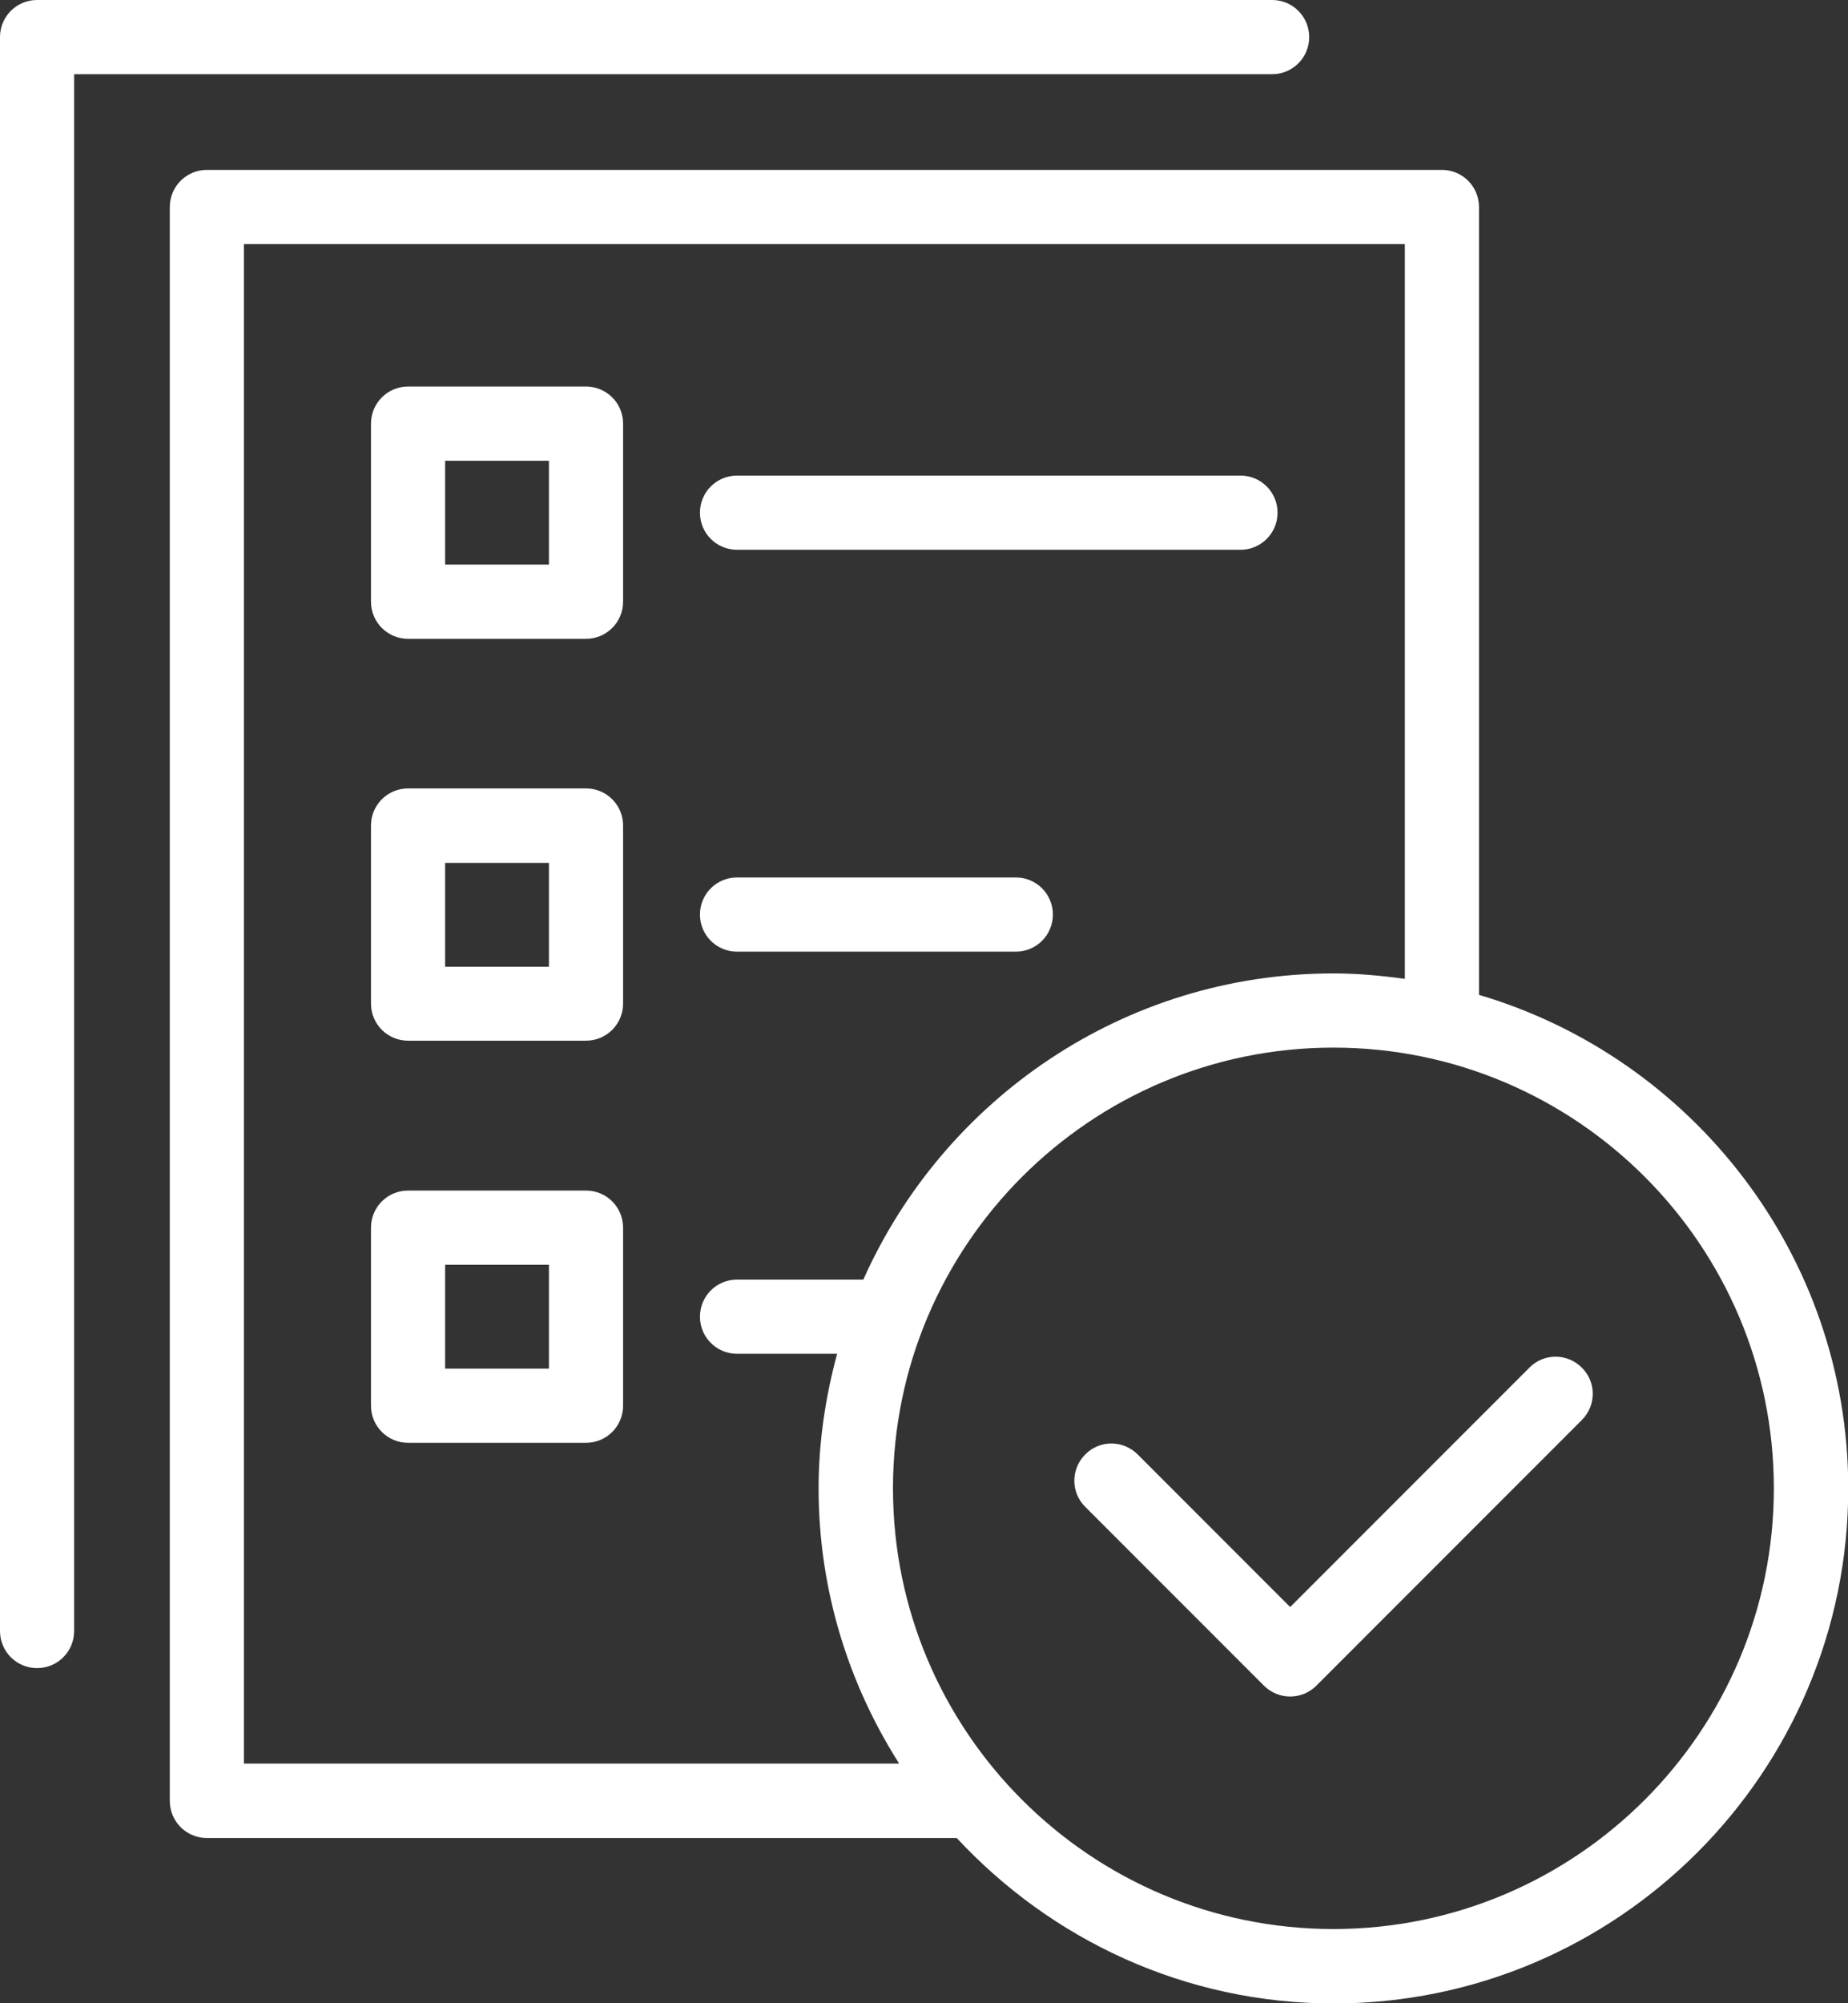 <?xml version="1.0" encoding="UTF-8"?>
<svg id="_레이어_2" data-name="레이어 2" xmlns="http://www.w3.org/2000/svg" viewBox="0 0 74.77 81">
  <rect x="0" y="0" width="74.77" height="81" fill="#333333" stroke="none"/>
  <defs>
    <style>
      .cls-1 {
        fill: #fff;
      }
    </style>
  </defs>
  <g id="_레이어_1-2" data-name="레이어 1">
    <g>
      <path class="cls-1" d="M52.97,1.5c0-.83-.67-1.5-1.5-1.5H1.5C.67,0,0,.67,0,1.5v64.45c0,.83.67,1.5,1.5,1.5s1.5-.67,1.5-1.5V3h48.47c.83,0,1.5-.67,1.5-1.5Z"/>
      <path class="cls-1" d="M59.84,40.22V8.37c0-.83-.67-1.5-1.5-1.5H8.37c-.83,0-1.5.67-1.5,1.5v64.45c0,.83.67,1.5,1.5,1.5h30.34c3.81,4.1,9.22,6.69,15.25,6.69,11.48,0,20.82-9.34,20.82-20.82,0-9.43-6.31-17.41-14.93-19.96ZM9.87,71.31V9.87h46.97v29.71c-.95-.13-1.91-.22-2.89-.22-8.48,0-15.77,5.1-19.02,12.38h-5.11c-.83,0-1.5.67-1.5,1.5s.67,1.5,1.5,1.5h4.05c-.47,1.74-.75,3.56-.75,5.44,0,4.1,1.21,7.91,3.26,11.13H9.87ZM53.95,78c-9.83,0-17.82-7.99-17.82-17.82s7.99-17.82,17.82-17.82,17.82,7.99,17.82,17.82-7.99,17.82-17.82,17.82Z"/>
      <path class="cls-1" d="M61.88,55.3l-9.68,9.68-6.17-6.17c-.59-.59-1.54-.59-2.12,0-.59.59-.59,1.54,0,2.12l7.23,7.23c.29.29.68.44,1.06.44s.77-.15,1.06-.44l10.74-10.74c.59-.59.59-1.54,0-2.12-.59-.59-1.54-.59-2.12,0Z"/>
      <path class="cls-1" d="M23.71,15.63h-7.2c-.83,0-1.5.67-1.5,1.5v7.2c0,.83.67,1.5,1.5,1.5h7.2c.83,0,1.5-.67,1.5-1.5v-7.2c0-.83-.67-1.5-1.5-1.5ZM22.21,22.83h-4.2v-4.2h4.2v4.2Z"/>
      <path class="cls-1" d="M29.82,22.23h20.37c.83,0,1.5-.67,1.5-1.5s-.67-1.5-1.5-1.5h-20.37c-.83,0-1.5.67-1.5,1.5s.67,1.5,1.5,1.5Z"/>
      <path class="cls-1" d="M23.71,31.88h-7.2c-.83,0-1.5.67-1.5,1.5v7.2c0,.83.67,1.5,1.5,1.5h7.2c.83,0,1.5-.67,1.5-1.5v-7.2c0-.83-.67-1.5-1.5-1.5ZM22.21,39.09h-4.2v-4.2h4.2v4.2Z"/>
      <path class="cls-1" d="M29.82,38.48h11.28c.83,0,1.5-.67,1.5-1.5s-.67-1.5-1.5-1.5h-11.28c-.83,0-1.5.67-1.5,1.5s.67,1.5,1.5,1.5Z"/>
      <path class="cls-1" d="M23.71,48.14h-7.2c-.83,0-1.5.67-1.5,1.5v7.2c0,.83.67,1.5,1.5,1.5h7.2c.83,0,1.5-.67,1.5-1.5v-7.2c0-.83-.67-1.5-1.5-1.5ZM22.21,55.34h-4.2v-4.2h4.2v4.2Z"/>
    </g>
  </g>
</svg>